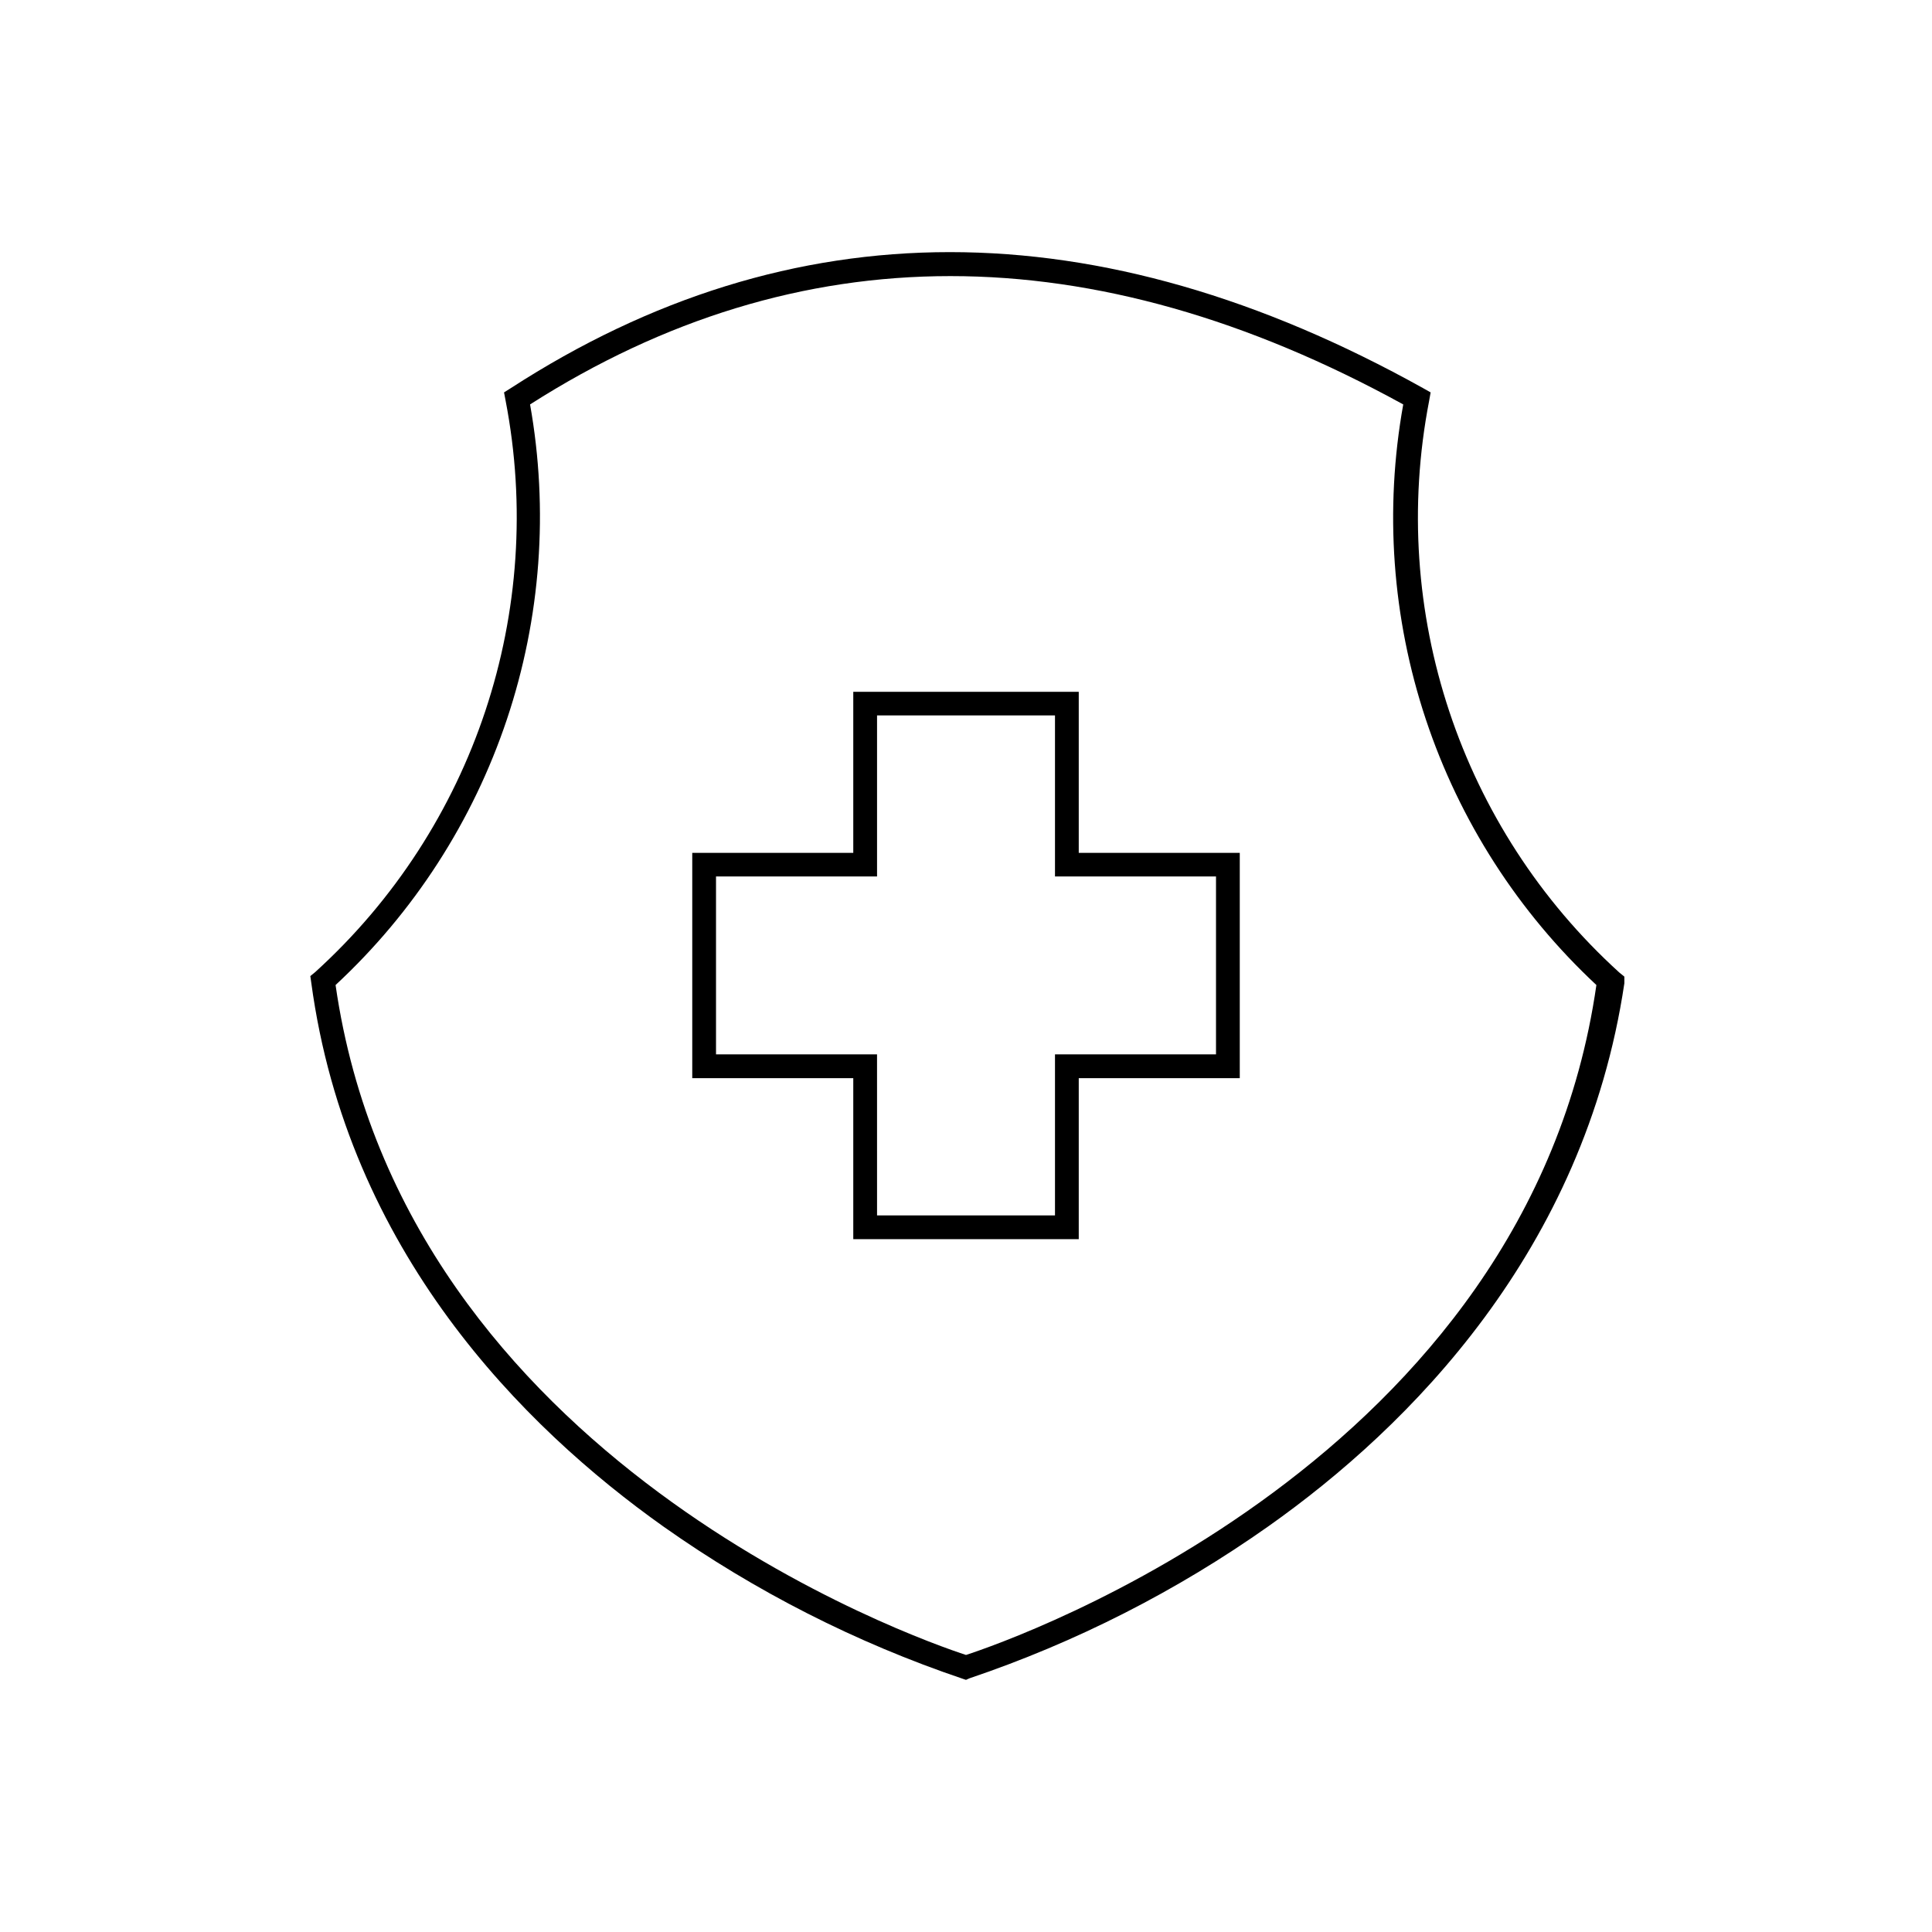 <?xml version="1.0" encoding="UTF-8"?>
<!-- Uploaded to: SVG Repo, www.svgrepo.com, Generator: SVG Repo Mixer Tools -->
<svg fill="#000000" width="800px" height="800px" version="1.1" viewBox="144 144 512 512" xmlns="http://www.w3.org/2000/svg">
 <g>
  <path d="m400 589.18-0.906-0.301-0.004-0.004c-28.223-9.539-54.914-23.113-79.246-40.305-37.285-26.449-83.734-73-93.355-144.14l-0.25-1.762 1.359-1.109-0.004-0.004c42.082-38.223 61.176-95.629 50.383-151.45l-0.402-2.117 1.762-1.109c74.211-48.062 155.48-48.113 241.83 0l1.965 1.109-0.402 2.266v0.004c-10.797 55.816 8.301 113.22 50.383 151.45l1.359 1.109v1.762c-10.582 70.988-57.031 117.54-94.312 143.89-24.332 17.188-51.027 30.766-79.25 40.305zm-167.07-184.14c18.09 125.95 154.52 173.46 167.07 177.54 12.543-4.078 148.98-51.59 167.06-177.54-20.719-19.32-36.262-43.527-45.203-70.406s-11-55.574-5.984-83.457c-82.523-45.344-160.36-45.344-231.4 0 4.965 27.91 2.852 56.621-6.152 83.504-9.008 26.883-24.613 51.074-45.391 70.359z"/>
  <path d="m429.88 472.39h-59.754v-42.672h-42.672v-59.699h42.672v-42.676h59.754v42.672l42.672 0.004v59.699h-42.672zm-53.453-6.297h47.156v-42.672h42.672v-47.156h-42.672v-42.672h-47.156v42.672h-42.676v47.156h42.672z"/>
 </g>
</svg>
